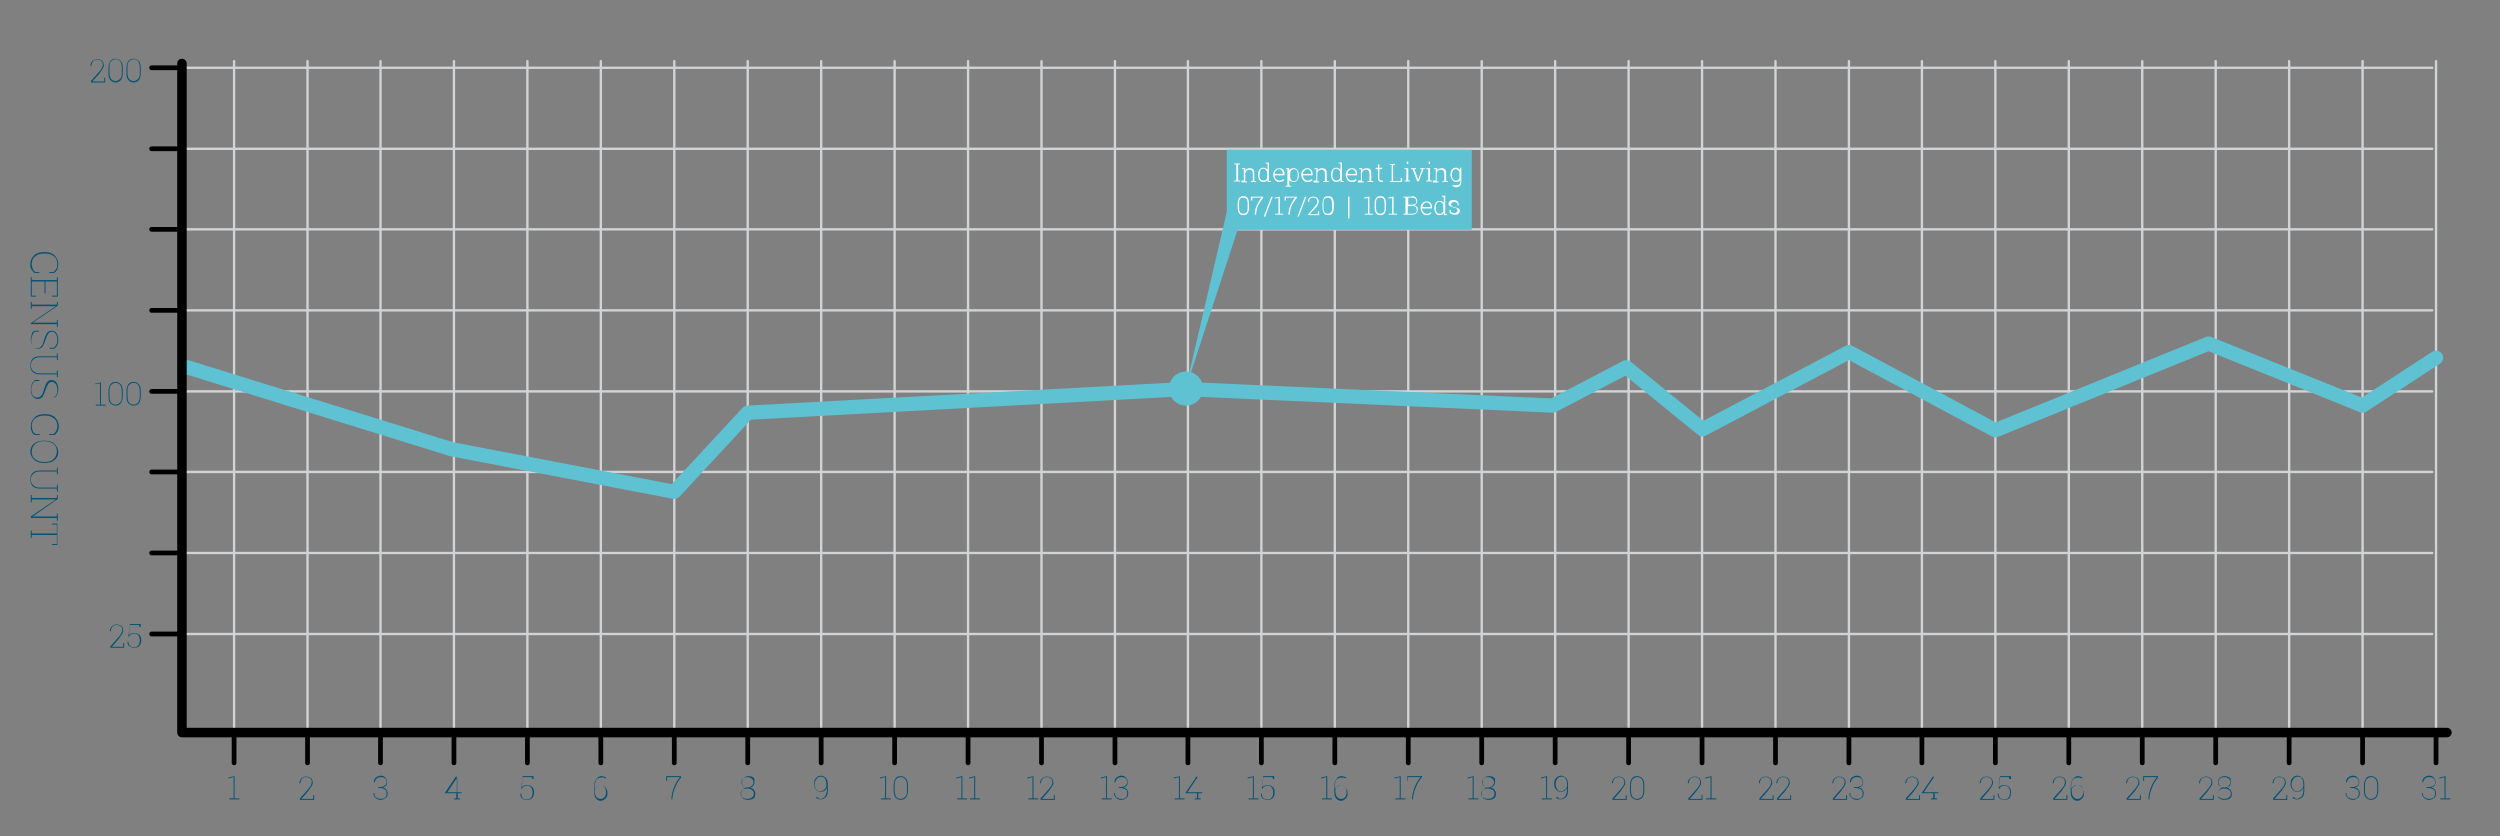 <?xml version="1.0" encoding="utf-8"?>
<!-- Generator: Adobe Illustrator 24.2.3, SVG Export Plug-In . SVG Version: 6.00 Build 0)  -->
<!DOCTYPE svg PUBLIC "-//W3C//DTD SVG 1.1//EN" "http://www.w3.org/Graphics/SVG/1.1/DTD/svg11.dtd">
<svg version="1.1" id="Layer_1" xmlns:x="http://ns.adobe.com/Extensibility/1.0/" xmlns:i="http://ns.adobe.com/AdobeIllustrator/10.0/" xmlns:graph="http://ns.adobe.com/Graphs/1.0/"
	 xmlns="http://www.w3.org/2000/svg" xmlns:xlink="http://www.w3.org/1999/xlink" x="0px" y="0px" viewBox="0 0 527.6 176.5"
	 style="enable-background:new 0 0 527.6 176.5;" xml:space="preserve">
<rect x="0" y="0" width="527.6" height="176.5" fill="#808080" stroke="none"/>
<style type="text/css">
	.st0{fill:none;}
	.st1{fill:none;stroke:#000000;stroke-linecap:round;}
	.st2{fill:none;stroke:#D1D3D4;stroke-width:0.5;stroke-linecap:round;}
	.st3{fill:#005174;}
	.st4{fill:none;stroke:#5EC2D3;stroke-width:3;stroke-linecap:round;stroke-linejoin:round;}
	.st5{fill:none;stroke:#000000;stroke-width:2;stroke-linecap:round;stroke-linejoin:round;}
	.st6{fill:#5EC2D3;}
	.st7{fill:#FFFFFF;}
</style>
<g>
	<rect class="st0" width="527.6" height="176.5"/>
</g>
<line class="st1" x1="49.4" y1="161" x2="49.4" y2="155.6"/>
<line class="st2" x1="49.4" y1="154.6" x2="49.4" y2="12.9"/>
<line class="st1" x1="126.8" y1="161" x2="126.8" y2="155.6"/>
<line class="st2" x1="126.8" y1="154.6" x2="126.8" y2="12.9"/>
<line class="st1" x1="204.3" y1="161" x2="204.3" y2="155.6"/>
<line class="st2" x1="204.3" y1="154.6" x2="204.3" y2="12.9"/>
<line class="st1" x1="281.7" y1="161" x2="281.7" y2="155.6"/>
<line class="st2" x1="281.7" y1="154.6" x2="281.7" y2="12.9"/>
<line class="st1" x1="359.2" y1="161" x2="359.2" y2="155.6"/>
<line class="st2" x1="359.2" y1="154.6" x2="359.2" y2="12.9"/>
<line class="st1" x1="436.6" y1="161" x2="436.6" y2="155.6"/>
<line class="st2" x1="436.6" y1="154.6" x2="436.6" y2="12.9"/>
<line class="st1" x1="64.9" y1="161" x2="64.9" y2="155.6"/>
<line class="st2" x1="64.9" y1="154.6" x2="64.9" y2="12.9"/>
<line class="st1" x1="142.3" y1="161" x2="142.3" y2="155.6"/>
<line class="st2" x1="142.3" y1="154.6" x2="142.3" y2="12.9"/>
<line class="st1" x1="219.8" y1="161" x2="219.8" y2="155.6"/>
<line class="st2" x1="219.8" y1="154.6" x2="219.8" y2="12.9"/>
<line class="st1" x1="297.2" y1="161" x2="297.2" y2="155.6"/>
<line class="st2" x1="297.2" y1="154.6" x2="297.2" y2="12.9"/>
<line class="st1" x1="374.7" y1="161" x2="374.7" y2="155.6"/>
<line class="st2" x1="374.7" y1="154.6" x2="374.7" y2="12.9"/>
<line class="st1" x1="452.1" y1="161" x2="452.1" y2="155.6"/>
<line class="st2" x1="452.1" y1="154.6" x2="452.1" y2="12.9"/>
<line class="st1" x1="80.3" y1="161" x2="80.3" y2="155.6"/>
<line class="st2" x1="80.3" y1="154.6" x2="80.3" y2="12.9"/>
<line class="st1" x1="157.8" y1="161" x2="157.8" y2="155.6"/>
<line class="st2" x1="157.8" y1="154.6" x2="157.8" y2="12.9"/>
<line class="st1" x1="235.3" y1="161" x2="235.3" y2="155.6"/>
<line class="st2" x1="235.3" y1="154.6" x2="235.3" y2="12.9"/>
<line class="st1" x1="312.7" y1="161" x2="312.7" y2="155.6"/>
<line class="st2" x1="312.7" y1="154.6" x2="312.7" y2="12.9"/>
<line class="st1" x1="390.2" y1="161" x2="390.2" y2="155.6"/>
<line class="st2" x1="390.2" y1="154.6" x2="390.2" y2="12.9"/>
<line class="st1" x1="467.6" y1="161" x2="467.6" y2="155.6"/>
<line class="st2" x1="467.6" y1="154.6" x2="467.6" y2="12.9"/>
<line class="st1" x1="95.8" y1="161" x2="95.8" y2="155.6"/>
<line class="st2" x1="95.8" y1="154.6" x2="95.8" y2="12.9"/>
<line class="st1" x1="173.3" y1="161" x2="173.3" y2="155.6"/>
<line class="st2" x1="173.3" y1="154.6" x2="173.3" y2="12.9"/>
<line class="st1" x1="250.7" y1="161" x2="250.7" y2="155.6"/>
<line class="st2" x1="250.7" y1="154.6" x2="250.7" y2="12.9"/>
<line class="st1" x1="328.2" y1="161" x2="328.2" y2="155.6"/>
<line class="st2" x1="328.2" y1="154.6" x2="328.2" y2="12.9"/>
<line class="st1" x1="405.6" y1="161" x2="405.6" y2="155.6"/>
<line class="st2" x1="405.6" y1="154.6" x2="405.6" y2="12.9"/>
<line class="st1" x1="483.1" y1="161" x2="483.1" y2="155.6"/>
<line class="st2" x1="483.1" y1="154.6" x2="483.1" y2="12.9"/>
<line class="st1" x1="111.3" y1="161" x2="111.3" y2="155.6"/>
<line class="st2" x1="111.3" y1="154.6" x2="111.3" y2="12.9"/>
<line class="st1" x1="188.8" y1="161" x2="188.8" y2="155.6"/>
<line class="st2" x1="188.8" y1="154.6" x2="188.8" y2="12.9"/>
<line class="st1" x1="266.2" y1="161" x2="266.2" y2="155.6"/>
<line class="st2" x1="266.2" y1="154.6" x2="266.2" y2="12.9"/>
<line class="st1" x1="343.7" y1="161" x2="343.7" y2="155.6"/>
<line class="st2" x1="343.7" y1="154.6" x2="343.7" y2="12.9"/>
<line class="st1" x1="421.1" y1="161" x2="421.1" y2="155.6"/>
<line class="st2" x1="421.1" y1="154.6" x2="421.1" y2="12.9"/>
<line class="st1" x1="514.1" y1="161" x2="514.1" y2="155.6"/>
<line class="st2" x1="514.1" y1="154.6" x2="514.1" y2="12.9"/>
<line class="st1" x1="498.6" y1="161" x2="498.6" y2="155.6"/>
<line class="st2" x1="498.6" y1="154.6" x2="498.6" y2="12.9"/>
<line class="st1" x1="32" y1="133.8" x2="37.5" y2="133.8"/>
<line class="st2" x1="38.5" y1="133.8" x2="513.3" y2="133.8"/>
<line class="st1" x1="32" y1="116.7" x2="37.5" y2="116.7"/>
<line class="st2" x1="38.5" y1="116.7" x2="513.3" y2="116.7"/>
<line class="st1" x1="32" y1="99.6" x2="37.5" y2="99.6"/>
<line class="st2" x1="38.5" y1="99.6" x2="513.3" y2="99.6"/>
<line class="st1" x1="32" y1="82.6" x2="37.5" y2="82.6"/>
<line class="st2" x1="38.5" y1="82.6" x2="513.3" y2="82.6"/>
<line class="st1" x1="32" y1="65.5" x2="37.5" y2="65.5"/>
<line class="st2" x1="38.5" y1="65.5" x2="513.3" y2="65.5"/>
<line class="st1" x1="32" y1="48.4" x2="37.5" y2="48.4"/>
<line class="st2" x1="38.5" y1="48.4" x2="513.3" y2="48.4"/>
<line class="st1" x1="32" y1="31.4" x2="37.5" y2="31.4"/>
<line class="st2" x1="38.5" y1="31.4" x2="513.3" y2="31.4"/>
<line class="st1" x1="32" y1="14.3" x2="37.5" y2="14.3"/>
<line class="st2" x1="38.5" y1="14.3" x2="513.3" y2="14.3"/>
<g>
	<path class="st3" d="M48.3,168.5h1V164l-1.1,0.3v-0.2l1.3-0.3v4.7h1v0.2h-2.1V168.5z"/>
</g>
<g>
	<path class="st3" d="M112.3,164.5V164h-2l-0.2,2.1c0.1-0.1,0.3-0.2,0.5-0.3c0.2-0.1,0.4-0.1,0.7-0.1c0.4,0,0.7,0.1,1,0.4
		c0.3,0.3,0.4,0.6,0.4,1.1c0,0.5-0.1,0.9-0.4,1.2c-0.2,0.3-0.6,0.4-1.1,0.4c-0.4,0-0.7-0.1-1-0.3c-0.3-0.2-0.4-0.6-0.4-1l0,0h0.2
		c0,0.4,0.1,0.7,0.3,0.9c0.2,0.2,0.5,0.3,0.9,0.3c0.4,0,0.7-0.1,0.9-0.4c0.2-0.2,0.3-0.6,0.3-1.1c0-0.4-0.1-0.7-0.3-1
		s-0.5-0.4-0.8-0.4c-0.4,0-0.6,0.1-0.8,0.2c-0.2,0.1-0.3,0.3-0.4,0.5l-0.1-0.1l0.3-2.6h2.3v0.6H112.3z"/>
</g>
<g>
	<path class="st3" d="M173.1,168.6c0.4,0,0.7-0.2,1-0.5c0.2-0.3,0.4-0.8,0.4-1.4v-0.4c-0.1,0.2-0.3,0.4-0.5,0.6
		c-0.2,0.1-0.5,0.2-0.8,0.2c-0.4,0-0.8-0.2-1-0.5c-0.3-0.3-0.4-0.7-0.4-1.2c0-0.5,0.1-0.9,0.4-1.2s0.6-0.5,1-0.5
		c0.4,0,0.8,0.2,1.1,0.5c0.3,0.3,0.4,0.8,0.4,1.4v1.1c0,0.7-0.1,1.2-0.4,1.5c-0.3,0.3-0.7,0.5-1.1,0.5c-0.2,0-0.3,0-0.5-0.1
		s-0.3-0.1-0.5-0.2l0.1-0.2c0.2,0.1,0.3,0.1,0.5,0.2C172.7,168.6,172.9,168.6,173.1,168.6z M173.1,167c0.3,0,0.6-0.1,0.8-0.3
		c0.2-0.2,0.4-0.4,0.5-0.7v-0.4c0-0.6-0.1-1-0.3-1.3c-0.2-0.3-0.5-0.4-0.9-0.4c-0.4,0-0.7,0.2-0.9,0.5s-0.4,0.7-0.4,1.1
		c0,0.4,0.1,0.7,0.3,1C172.4,166.8,172.7,167,173.1,167z"/>
</g>
<g>
	<path class="st3" d="M232.4,168.5h1V164l-1.1,0.3v-0.2l1.3-0.3v4.7h1v0.2h-2.1V168.5z"/>
	<path class="st3" d="M236.1,166.1h0.4c0.4,0,0.7-0.1,1-0.3s0.4-0.5,0.4-0.7c0-0.3-0.1-0.6-0.3-0.8c-0.2-0.2-0.5-0.3-0.9-0.3
		c-0.4,0-0.7,0.1-0.9,0.3c-0.2,0.2-0.4,0.5-0.4,0.8h-0.2l0,0c0-0.4,0.1-0.7,0.4-1c0.3-0.2,0.6-0.4,1-0.4c0.4,0,0.8,0.1,1,0.4
		c0.2,0.2,0.4,0.6,0.4,1c0,0.3-0.1,0.5-0.2,0.7c-0.2,0.2-0.4,0.3-0.7,0.4c0.3,0.1,0.6,0.2,0.7,0.4c0.2,0.2,0.3,0.5,0.3,0.8
		c0,0.4-0.1,0.8-0.4,1s-0.6,0.4-1,0.4c-0.4,0-0.8-0.1-1.1-0.4c-0.3-0.2-0.5-0.6-0.5-1l0,0h0.2c0,0.4,0.1,0.7,0.4,0.9s0.6,0.3,1,0.3
		c0.4,0,0.7-0.1,0.9-0.3c0.2-0.2,0.3-0.5,0.3-0.9c0-0.4-0.1-0.7-0.4-0.8c-0.3-0.2-0.6-0.3-1-0.3h-0.4V166.1z"/>
</g>
<g>
	<path class="st3" d="M294.4,168.5h1V164l-1.1,0.3v-0.2l1.3-0.3v4.7h1v0.2h-2.1V168.5z"/>
	<path class="st3" d="M300.1,164c-0.5,0.6-0.9,1.2-1.2,1.9c-0.3,0.7-0.6,1.5-0.7,2.5l0,0.3H298l0-0.3c0.1-0.9,0.3-1.7,0.6-2.4
		c0.3-0.7,0.7-1.4,1.2-2h-2.7v0.8H297v-1h3.1V164z"/>
</g>
<g>
	<path class="st3" d="M356.3,168.7v-0.2l1.6-1.8c0.3-0.3,0.5-0.7,0.7-0.9c0.1-0.3,0.2-0.5,0.2-0.7c0-0.4-0.1-0.6-0.3-0.8
		c-0.2-0.2-0.5-0.3-0.9-0.3c-0.4,0-0.7,0.1-0.9,0.4s-0.3,0.5-0.3,0.9h-0.2l0,0c0-0.4,0.1-0.7,0.4-1s0.6-0.4,1-0.4
		c0.4,0,0.7,0.1,1,0.3c0.2,0.2,0.4,0.5,0.4,1c0,0.3-0.1,0.5-0.3,0.8c-0.2,0.3-0.4,0.6-0.7,1l-1.4,1.6l0,0h2.5v-0.8h0.2v1H356.3z"/>
	<path class="st3" d="M360,168.5h1V164l-1.1,0.3v-0.2l1.3-0.3v4.7h1v0.2H360V168.5z"/>
</g>
<g>
	<path class="st3" d="M417.9,168.7v-0.2l1.6-1.8c0.3-0.3,0.5-0.7,0.7-0.9c0.1-0.3,0.2-0.5,0.2-0.7c0-0.4-0.1-0.6-0.3-0.8
		c-0.2-0.2-0.5-0.3-0.9-0.3c-0.4,0-0.7,0.1-0.9,0.4s-0.3,0.5-0.3,0.9h-0.2l0,0c0-0.4,0.1-0.7,0.4-1s0.6-0.4,1-0.4
		c0.4,0,0.7,0.1,1,0.3c0.2,0.2,0.4,0.5,0.4,1c0,0.3-0.1,0.5-0.3,0.8s-0.4,0.6-0.7,1l-1.4,1.6l0,0h2.5v-0.8h0.2v1H417.9z"/>
	<path class="st3" d="M424,164.5V164h-2l-0.2,2.1c0.1-0.1,0.3-0.2,0.5-0.3c0.2-0.1,0.4-0.1,0.7-0.1c0.4,0,0.7,0.1,1,0.4
		c0.3,0.3,0.4,0.6,0.4,1.1c0,0.5-0.1,0.9-0.3,1.2c-0.2,0.3-0.6,0.4-1.1,0.4c-0.4,0-0.7-0.1-1-0.3c-0.3-0.2-0.4-0.6-0.4-1l0,0h0.2
		c0,0.4,0.1,0.7,0.3,0.9c0.2,0.2,0.5,0.3,0.9,0.3c0.4,0,0.7-0.1,0.9-0.4c0.2-0.2,0.3-0.6,0.3-1.1c0-0.4-0.1-0.7-0.3-1
		s-0.5-0.4-0.8-0.4c-0.4,0-0.6,0.1-0.8,0.2c-0.2,0.1-0.3,0.3-0.4,0.5l-0.1-0.1l0.3-2.6h2.3v0.6H424z"/>
</g>
<g>
	<path class="st3" d="M79.8,166.1h0.4c0.4,0,0.7-0.1,1-0.3s0.4-0.5,0.4-0.7c0-0.3-0.1-0.6-0.3-0.8c-0.2-0.2-0.5-0.3-0.9-0.3
		c-0.4,0-0.7,0.1-0.9,0.3c-0.2,0.2-0.4,0.5-0.4,0.8h-0.2l0,0c0-0.4,0.1-0.7,0.4-1c0.3-0.2,0.6-0.4,1-0.4c0.4,0,0.8,0.1,1,0.4
		c0.2,0.2,0.4,0.6,0.4,1c0,0.3-0.1,0.5-0.2,0.7c-0.2,0.2-0.4,0.3-0.7,0.4c0.3,0.1,0.6,0.2,0.7,0.4c0.2,0.2,0.3,0.5,0.3,0.8
		c0,0.4-0.1,0.8-0.4,1s-0.6,0.4-1,0.4c-0.4,0-0.8-0.1-1.1-0.4c-0.3-0.2-0.5-0.6-0.5-1l0,0h0.2c0,0.4,0.1,0.7,0.4,0.9s0.6,0.3,1,0.3
		c0.4,0,0.7-0.1,0.9-0.3c0.2-0.2,0.3-0.5,0.3-0.9c0-0.4-0.1-0.7-0.4-0.8c-0.3-0.2-0.6-0.3-1-0.3h-0.4V166.1z"/>
</g>
<g>
	<path class="st3" d="M143.8,164c-0.5,0.6-0.9,1.2-1.2,1.9c-0.3,0.7-0.6,1.5-0.7,2.5l0,0.3h-0.2l0-0.3c0.1-0.9,0.3-1.7,0.6-2.4
		c0.3-0.7,0.7-1.4,1.2-2h-2.7v0.8h-0.2v-1h3.1V164z"/>
</g>
<g>
	<path class="st3" d="M201.9,168.5h1V164l-1.1,0.3v-0.2l1.3-0.3v4.7h1v0.2h-2.1V168.5z"/>
	<path class="st3" d="M204.6,168.5h1V164l-1.1,0.3v-0.2l1.3-0.3v4.7h1v0.2h-2.1V168.5z"/>
</g>
<g>
	<path class="st3" d="M263.4,168.5h1V164l-1.1,0.3v-0.2l1.3-0.3v4.7h1v0.2h-2.1V168.5z"/>
	<path class="st3" d="M268.6,164.5V164h-2l-0.2,2.1c0.1-0.1,0.3-0.2,0.5-0.3s0.4-0.1,0.7-0.1c0.4,0,0.7,0.1,1,0.4s0.4,0.6,0.4,1.1
		c0,0.5-0.1,0.9-0.4,1.2c-0.2,0.3-0.6,0.4-1.1,0.4c-0.4,0-0.7-0.1-1-0.3c-0.3-0.2-0.4-0.6-0.4-1l0,0h0.2c0,0.4,0.1,0.7,0.3,0.9
		c0.2,0.2,0.5,0.3,0.9,0.3c0.4,0,0.7-0.1,0.9-0.4c0.2-0.2,0.3-0.6,0.3-1.1c0-0.4-0.1-0.7-0.3-1s-0.5-0.4-0.8-0.4
		c-0.4,0-0.6,0.1-0.8,0.2c-0.2,0.1-0.3,0.3-0.4,0.5l-0.1-0.1l0.3-2.6h2.3v0.6H268.6z"/>
</g>
<g>
	<path class="st3" d="M325.3,168.5h1V164l-1.1,0.3v-0.2l1.3-0.3v4.7h1v0.2h-2.1V168.5z"/>
	<path class="st3" d="M329.3,168.6c0.4,0,0.7-0.2,1-0.5c0.2-0.3,0.4-0.8,0.4-1.4v-0.4c-0.1,0.2-0.3,0.4-0.5,0.6
		c-0.2,0.1-0.5,0.2-0.8,0.2c-0.4,0-0.8-0.2-1-0.5c-0.3-0.3-0.4-0.7-0.4-1.2c0-0.5,0.1-0.9,0.4-1.2s0.6-0.5,1-0.5
		c0.4,0,0.8,0.2,1.1,0.5c0.3,0.3,0.4,0.8,0.4,1.4v1.1c0,0.7-0.1,1.2-0.4,1.5c-0.3,0.3-0.7,0.5-1.1,0.5c-0.2,0-0.3,0-0.5-0.1
		c-0.2,0-0.3-0.1-0.5-0.2l0.1-0.2c0.2,0.1,0.3,0.1,0.5,0.2C329,168.6,329.2,168.6,329.3,168.6z M329.4,167c0.3,0,0.6-0.1,0.8-0.3
		c0.2-0.2,0.4-0.4,0.5-0.7v-0.4c0-0.6-0.1-1-0.3-1.3c-0.2-0.3-0.5-0.4-0.9-0.4c-0.4,0-0.7,0.2-0.9,0.5s-0.3,0.7-0.3,1.1
		c0,0.4,0.1,0.7,0.3,1C328.7,166.8,329,167,329.4,167z"/>
</g>
<g>
	<path class="st3" d="M386.8,168.7v-0.2l1.6-1.8c0.3-0.3,0.5-0.7,0.7-0.9c0.1-0.3,0.2-0.5,0.2-0.7c0-0.4-0.1-0.6-0.3-0.8
		s-0.5-0.3-0.9-0.3c-0.4,0-0.7,0.1-0.9,0.4s-0.3,0.5-0.3,0.9h-0.2l0,0c0-0.4,0.1-0.7,0.4-1s0.6-0.4,1-0.4c0.4,0,0.7,0.1,1,0.3
		c0.2,0.2,0.4,0.5,0.4,1c0,0.3-0.1,0.5-0.3,0.8s-0.4,0.6-0.7,1l-1.4,1.6l0,0h2.5v-0.8h0.2v1H386.8z"/>
	<path class="st3" d="M391.4,166.1h0.4c0.4,0,0.7-0.1,1-0.3s0.3-0.5,0.3-0.7c0-0.3-0.1-0.6-0.3-0.8c-0.2-0.2-0.5-0.3-0.9-0.3
		c-0.4,0-0.7,0.1-0.9,0.3c-0.2,0.2-0.4,0.5-0.4,0.8h-0.2l0,0c0-0.4,0.1-0.7,0.4-1c0.3-0.2,0.6-0.4,1-0.4c0.4,0,0.8,0.1,1,0.4
		c0.2,0.2,0.4,0.6,0.4,1c0,0.3-0.1,0.5-0.2,0.7c-0.2,0.2-0.4,0.3-0.7,0.4c0.3,0.1,0.6,0.2,0.7,0.4c0.2,0.2,0.3,0.5,0.3,0.8
		c0,0.4-0.1,0.8-0.4,1c-0.3,0.2-0.6,0.4-1,0.4c-0.4,0-0.8-0.1-1.1-0.4s-0.5-0.6-0.5-1l0,0h0.2c0,0.4,0.1,0.7,0.4,0.9
		c0.3,0.2,0.6,0.3,1,0.3c0.4,0,0.7-0.1,0.9-0.3c0.2-0.2,0.3-0.5,0.3-0.9c0-0.4-0.1-0.7-0.4-0.8c-0.3-0.2-0.6-0.3-1-0.3h-0.4V166.1z"
		/>
</g>
<g>
	<path class="st3" d="M448.8,168.7v-0.2l1.6-1.8c0.3-0.3,0.5-0.7,0.7-0.9c0.1-0.3,0.2-0.5,0.2-0.7c0-0.4-0.1-0.6-0.3-0.8
		s-0.5-0.3-0.9-0.3c-0.4,0-0.7,0.1-0.9,0.4s-0.3,0.5-0.3,0.9h-0.2l0,0c0-0.4,0.1-0.7,0.4-1s0.6-0.4,1-0.4c0.4,0,0.7,0.1,1,0.3
		c0.2,0.2,0.4,0.5,0.4,1c0,0.3-0.1,0.5-0.3,0.8s-0.4,0.6-0.7,1l-1.4,1.6l0,0h2.5v-0.8h0.2v1H448.8z"/>
	<path class="st3" d="M455.5,164c-0.5,0.6-0.9,1.2-1.2,1.9c-0.3,0.7-0.6,1.5-0.7,2.5l0,0.3h-0.2l0-0.3c0.1-0.9,0.3-1.7,0.6-2.4
		c0.3-0.7,0.7-1.4,1.2-2h-2.7v0.8h-0.2v-1h3.1V164z"/>
</g>
<g>
	<path class="st3" d="M479.7,168.7v-0.2l1.6-1.8c0.3-0.3,0.5-0.7,0.7-0.9c0.1-0.3,0.2-0.5,0.2-0.7c0-0.4-0.1-0.6-0.3-0.8
		s-0.5-0.3-0.9-0.3c-0.4,0-0.7,0.1-0.9,0.4s-0.3,0.5-0.3,0.9h-0.2l0,0c0-0.4,0.1-0.7,0.4-1s0.6-0.4,1-0.4c0.4,0,0.7,0.1,1,0.3
		c0.2,0.2,0.4,0.5,0.4,1c0,0.3-0.1,0.5-0.3,0.8s-0.4,0.6-0.7,1l-1.4,1.6l0,0h2.5v-0.8h0.2v1H479.7z"/>
	<path class="st3" d="M484.7,168.6c0.4,0,0.7-0.2,1-0.5s0.4-0.8,0.4-1.4v-0.4c-0.1,0.2-0.3,0.4-0.5,0.6c-0.2,0.1-0.5,0.2-0.8,0.2
		c-0.4,0-0.8-0.2-1-0.5c-0.3-0.3-0.4-0.7-0.4-1.2c0-0.5,0.1-0.9,0.4-1.2c0.3-0.3,0.6-0.5,1-0.5c0.4,0,0.8,0.2,1.1,0.5
		c0.3,0.3,0.4,0.8,0.4,1.4v1.1c0,0.7-0.1,1.2-0.4,1.5c-0.3,0.3-0.7,0.5-1.1,0.5c-0.2,0-0.3,0-0.5-0.1c-0.2,0-0.3-0.1-0.5-0.2
		l0.1-0.2c0.2,0.1,0.3,0.1,0.5,0.2C484.4,168.6,484.5,168.6,484.7,168.6z M484.8,167c0.3,0,0.6-0.1,0.8-0.3c0.2-0.2,0.4-0.4,0.5-0.7
		v-0.4c0-0.6-0.1-1-0.3-1.3c-0.2-0.3-0.5-0.4-0.9-0.4c-0.4,0-0.7,0.2-0.9,0.5s-0.4,0.7-0.4,1.1c0,0.4,0.1,0.7,0.3,1
		C484.1,166.8,484.4,167,484.8,167z"/>
</g>
<g>
	<path class="st3" d="M63.3,168.7v-0.2l1.6-1.8c0.3-0.3,0.5-0.7,0.7-0.9c0.1-0.3,0.2-0.5,0.2-0.7c0-0.4-0.1-0.6-0.3-0.8
		c-0.2-0.2-0.5-0.3-0.9-0.3c-0.4,0-0.7,0.1-0.9,0.4s-0.3,0.5-0.3,0.9h-0.2l0,0c0-0.4,0.1-0.7,0.4-1c0.3-0.3,0.6-0.4,1-0.4
		c0.4,0,0.7,0.1,1,0.3c0.2,0.2,0.4,0.5,0.4,1c0,0.3-0.1,0.5-0.3,0.8s-0.4,0.6-0.7,1l-1.4,1.6l0,0h2.5v-0.8h0.2v1H63.3z"/>
</g>
<g>
	<path class="st3" d="M126.9,163.8c0.2,0,0.3,0,0.5,0.1c0.2,0,0.3,0.1,0.5,0.2l-0.1,0.2c-0.1-0.1-0.3-0.1-0.4-0.2s-0.3,0-0.5,0
		c-0.4,0-0.7,0.1-1,0.4c-0.2,0.3-0.4,0.8-0.4,1.4v0.6c0.1-0.2,0.3-0.4,0.5-0.6c0.2-0.2,0.5-0.2,0.8-0.2c0.4,0,0.8,0.2,1,0.5
		c0.2,0.3,0.4,0.7,0.4,1.2c0,0.5-0.1,0.8-0.4,1.1c-0.3,0.3-0.6,0.5-1,0.5c-0.4,0-0.8-0.2-1-0.5c-0.3-0.3-0.4-0.8-0.4-1.4v-1.1
		c0-0.6,0.1-1.1,0.4-1.5S126.4,163.8,126.9,163.8z M125.5,166.8L125.5,166.8c0,0.6,0.1,1,0.3,1.3c0.2,0.3,0.5,0.5,0.9,0.5
		c0.4,0,0.7-0.1,0.9-0.4c0.2-0.3,0.3-0.6,0.3-1c0-0.4-0.1-0.8-0.3-1.1c-0.2-0.3-0.5-0.4-0.9-0.4c-0.3,0-0.6,0.1-0.9,0.3
		C125.7,166.3,125.5,166.5,125.5,166.8L125.5,166.8z"/>
</g>
<g>
	<path class="st3" d="M185.8,168.5h1V164l-1.1,0.3v-0.2l1.3-0.3v4.7h1v0.2h-2.1V168.5z"/>
	<path class="st3" d="M191.6,166.8c0,0.6-0.1,1.1-0.4,1.5c-0.3,0.3-0.6,0.5-1.1,0.5c-0.5,0-0.8-0.2-1.1-0.5s-0.4-0.8-0.4-1.5v-1
		c0-0.6,0.1-1.1,0.4-1.5s0.6-0.5,1.1-0.5c0.5,0,0.8,0.2,1.1,0.5s0.4,0.8,0.4,1.5V166.8z M191.4,165.8c0-0.6-0.1-1-0.3-1.3
		s-0.5-0.5-1-0.5s-0.7,0.2-1,0.5s-0.3,0.8-0.3,1.3v1c0,0.6,0.1,1,0.3,1.3c0.2,0.3,0.5,0.5,1,0.5c0.4,0,0.7-0.2,1-0.5
		s0.3-0.8,0.3-1.3V165.8z"/>
</g>
<g>
	<path class="st3" d="M247.8,168.5h1V164l-1.1,0.3v-0.2l1.3-0.3v4.7h1v0.2h-2.1V168.5z"/>
	<path class="st3" d="M252.9,167.2h0.8v0.2h-0.8v1.1h0.5v0.2h-1.3v-0.2h0.5v-1.1h-2.4v-0.1l2.3-3.4h0.2V167.2z M250.6,167.2h2.1
		v-3.1l0,0l-0.3,0.4L250.6,167.2z"/>
</g>
<g>
	<path class="st3" d="M309.8,168.5h1V164l-1.1,0.3v-0.2l1.3-0.3v4.7h1v0.2h-2.1V168.5z"/>
	<path class="st3" d="M315.5,165.1c0,0.3-0.1,0.5-0.2,0.7c-0.2,0.2-0.4,0.3-0.7,0.4c0.3,0.1,0.6,0.2,0.8,0.5s0.3,0.5,0.3,0.8
		c0,0.4-0.1,0.8-0.4,1c-0.3,0.2-0.7,0.3-1.1,0.3c-0.5,0-0.8-0.1-1.1-0.3c-0.3-0.2-0.4-0.6-0.4-1c0-0.3,0.1-0.6,0.3-0.8
		c0.2-0.2,0.4-0.4,0.7-0.5c-0.3-0.1-0.5-0.2-0.6-0.4c-0.2-0.2-0.2-0.4-0.2-0.7c0-0.4,0.1-0.7,0.4-1c0.3-0.2,0.6-0.3,1-0.3
		c0.4,0,0.7,0.1,1,0.3S315.5,164.7,315.5,165.1z M315.4,167.5c0-0.3-0.1-0.6-0.4-0.8c-0.3-0.2-0.6-0.3-1-0.3c-0.4,0-0.7,0.1-1,0.3
		s-0.4,0.5-0.4,0.8c0,0.4,0.1,0.6,0.4,0.8c0.3,0.2,0.6,0.3,1,0.3c0.4,0,0.7-0.1,1-0.3S315.4,167.8,315.4,167.5z M315.3,165.1
		c0-0.3-0.1-0.6-0.4-0.8c-0.2-0.2-0.5-0.3-0.9-0.3c-0.4,0-0.7,0.1-0.9,0.3s-0.3,0.5-0.3,0.8c0,0.3,0.1,0.6,0.3,0.8
		c0.2,0.2,0.5,0.3,0.9,0.3c0.3,0,0.6-0.1,0.9-0.3C315.2,165.6,315.3,165.4,315.3,165.1z"/>
</g>
<g>
	<path class="st3" d="M371.3,168.7v-0.2l1.6-1.8c0.3-0.3,0.5-0.7,0.7-0.9c0.1-0.3,0.2-0.5,0.2-0.7c0-0.4-0.1-0.6-0.3-0.8
		s-0.5-0.3-0.9-0.3c-0.4,0-0.7,0.1-0.9,0.4s-0.3,0.5-0.3,0.9h-0.2l0,0c0-0.4,0.1-0.7,0.4-1s0.6-0.4,1-0.4c0.4,0,0.7,0.1,1,0.3
		c0.2,0.2,0.4,0.5,0.4,1c0,0.3-0.1,0.5-0.3,0.8c-0.2,0.3-0.4,0.6-0.7,1l-1.4,1.6l0,0h2.5v-0.8h0.2v1H371.3z"/>
	<path class="st3" d="M375,168.7v-0.2l1.6-1.8c0.3-0.3,0.5-0.7,0.7-0.9c0.1-0.3,0.2-0.5,0.2-0.7c0-0.4-0.1-0.6-0.3-0.8
		s-0.5-0.3-0.9-0.3c-0.4,0-0.7,0.1-0.9,0.4s-0.3,0.5-0.3,0.9h-0.2l0,0c0-0.4,0.1-0.7,0.4-1s0.6-0.4,1-0.4c0.4,0,0.7,0.1,1,0.3
		c0.2,0.2,0.4,0.5,0.4,1c0,0.3-0.1,0.5-0.3,0.8c-0.2,0.3-0.4,0.6-0.7,1l-1.4,1.6l0,0h2.5v-0.8h0.2v1H375z"/>
</g>
<g>
	<path class="st3" d="M433.3,168.7v-0.2l1.6-1.8c0.3-0.3,0.5-0.7,0.7-0.9c0.1-0.3,0.2-0.5,0.2-0.7c0-0.4-0.1-0.6-0.3-0.8
		s-0.5-0.3-0.9-0.3c-0.4,0-0.7,0.1-0.9,0.4s-0.3,0.5-0.3,0.9h-0.2l0,0c0-0.4,0.1-0.7,0.4-1s0.6-0.4,1-0.4c0.4,0,0.7,0.1,1,0.3
		c0.2,0.2,0.4,0.5,0.4,1c0,0.3-0.1,0.5-0.3,0.8s-0.4,0.6-0.7,1l-1.4,1.6l0,0h2.5v-0.8h0.2v1H433.3z"/>
	<path class="st3" d="M438.5,163.8c0.2,0,0.3,0,0.5,0.1c0.2,0,0.3,0.1,0.5,0.2l-0.1,0.2c-0.1-0.1-0.3-0.1-0.4-0.2
		c-0.1,0-0.3,0-0.5,0c-0.4,0-0.7,0.1-1,0.4s-0.4,0.8-0.4,1.4v0.6c0.1-0.2,0.3-0.4,0.5-0.6c0.2-0.2,0.5-0.2,0.8-0.2
		c0.4,0,0.8,0.2,1,0.5c0.2,0.3,0.4,0.7,0.4,1.2c0,0.5-0.1,0.8-0.4,1.1c-0.3,0.3-0.6,0.5-1,0.5c-0.4,0-0.8-0.2-1-0.5
		c-0.3-0.3-0.4-0.8-0.4-1.4v-1.1c0-0.6,0.1-1.1,0.4-1.5S438.1,163.8,438.5,163.8z M437.2,166.8L437.2,166.8c0,0.6,0.1,1,0.3,1.3
		c0.2,0.3,0.5,0.5,0.9,0.5c0.4,0,0.7-0.1,0.9-0.4c0.2-0.3,0.4-0.6,0.4-1c0-0.4-0.1-0.8-0.3-1.1c-0.2-0.3-0.5-0.4-0.9-0.4
		c-0.3,0-0.6,0.1-0.9,0.3C437.3,166.3,437.2,166.5,437.2,166.8L437.2,166.8z"/>
</g>
<g>
	<path class="st3" d="M96.6,167.2h0.8v0.2h-0.8v1.1h0.5v0.2h-1.3v-0.2h0.5v-1.1h-2.4v-0.1l2.3-3.4h0.2V167.2z M94.4,167.2h2.1v-3.1
		l0,0l-0.3,0.4L94.4,167.2z"/>
</g>
<g>
	<path class="st3" d="M159.2,165.1c0,0.3-0.1,0.5-0.2,0.7s-0.4,0.3-0.7,0.4c0.3,0.1,0.6,0.2,0.8,0.5c0.2,0.2,0.3,0.5,0.3,0.8
		c0,0.4-0.1,0.8-0.4,1c-0.3,0.2-0.7,0.3-1.1,0.3c-0.5,0-0.8-0.1-1.1-0.3c-0.3-0.2-0.4-0.6-0.4-1c0-0.3,0.1-0.6,0.3-0.8
		s0.4-0.4,0.7-0.5c-0.3-0.1-0.5-0.2-0.6-0.4c-0.2-0.2-0.2-0.4-0.2-0.7c0-0.4,0.1-0.7,0.4-1c0.3-0.2,0.6-0.3,1-0.3
		c0.4,0,0.7,0.1,1,0.3S159.2,164.7,159.2,165.1z M159.1,167.5c0-0.3-0.1-0.6-0.4-0.8s-0.6-0.3-1-0.3c-0.4,0-0.7,0.1-1,0.3
		s-0.4,0.5-0.4,0.8c0,0.4,0.1,0.6,0.4,0.8s0.6,0.3,1,0.3c0.4,0,0.7-0.1,1-0.3S159.1,167.8,159.1,167.5z M159,165.1
		c0-0.3-0.1-0.6-0.4-0.8s-0.5-0.3-0.9-0.3c-0.4,0-0.7,0.1-0.9,0.3c-0.2,0.2-0.3,0.5-0.3,0.8c0,0.3,0.1,0.6,0.3,0.8
		c0.2,0.2,0.5,0.3,0.9,0.3c0.3,0,0.6-0.1,0.9-0.3C158.9,165.6,159,165.4,159,165.1z"/>
</g>
<g>
	<path class="st3" d="M216.9,168.5h1V164l-1.1,0.3v-0.2l1.3-0.3v4.7h1v0.2h-2.1V168.5z"/>
	<path class="st3" d="M219.6,168.7v-0.2l1.6-1.8c0.3-0.3,0.5-0.7,0.7-0.9c0.1-0.3,0.2-0.5,0.2-0.7c0-0.4-0.1-0.6-0.3-0.8
		c-0.2-0.2-0.5-0.3-0.9-0.3c-0.4,0-0.7,0.1-0.9,0.4s-0.3,0.5-0.3,0.9h-0.2l0,0c0-0.4,0.1-0.7,0.4-1s0.6-0.4,1-0.4
		c0.4,0,0.7,0.1,1,0.3c0.2,0.2,0.4,0.5,0.4,1c0,0.3-0.1,0.5-0.3,0.8s-0.4,0.6-0.7,1l-1.4,1.6l0,0h2.5v-0.8h0.2v1H219.6z"/>
</g>
<g>
	<path class="st3" d="M278.9,168.5h1V164l-1.1,0.3v-0.2l1.3-0.3v4.7h1v0.2h-2.1V168.5z"/>
	<path class="st3" d="M283.1,163.8c0.2,0,0.3,0,0.5,0.1c0.2,0,0.3,0.1,0.5,0.2l-0.1,0.2c-0.1-0.1-0.3-0.1-0.4-0.2
		c-0.1,0-0.3,0-0.5,0c-0.4,0-0.7,0.1-1,0.4s-0.4,0.8-0.4,1.4v0.6c0.1-0.2,0.3-0.4,0.5-0.6c0.2-0.2,0.5-0.2,0.8-0.2
		c0.4,0,0.8,0.2,1,0.5c0.2,0.3,0.4,0.7,0.4,1.2c0,0.5-0.1,0.8-0.4,1.1c-0.3,0.3-0.6,0.5-1,0.5c-0.4,0-0.8-0.2-1-0.5
		c-0.3-0.3-0.4-0.8-0.4-1.4v-1.1c0-0.6,0.1-1.1,0.4-1.5C282.3,163.9,282.7,163.8,283.1,163.8z M281.8,166.8L281.8,166.8
		c0,0.6,0.1,1,0.3,1.3c0.2,0.3,0.5,0.5,0.9,0.5c0.4,0,0.7-0.1,0.9-0.4c0.2-0.3,0.3-0.6,0.3-1c0-0.4-0.1-0.8-0.3-1.1
		c-0.2-0.3-0.5-0.4-0.9-0.4c-0.3,0-0.6,0.1-0.9,0.3C281.9,166.3,281.8,166.5,281.8,166.8L281.8,166.8z"/>
</g>
<g>
	<path class="st3" d="M340.3,168.7v-0.2l1.6-1.8c0.3-0.3,0.5-0.7,0.7-0.9c0.1-0.3,0.2-0.5,0.2-0.7c0-0.4-0.1-0.6-0.3-0.8
		c-0.2-0.2-0.5-0.3-0.9-0.3c-0.4,0-0.7,0.1-0.9,0.4s-0.3,0.5-0.3,0.9h-0.2l0,0c0-0.4,0.1-0.7,0.4-1s0.6-0.4,1-0.4
		c0.4,0,0.7,0.1,1,0.3c0.2,0.2,0.4,0.5,0.4,1c0,0.3-0.1,0.5-0.3,0.8c-0.2,0.3-0.4,0.6-0.7,1l-1.4,1.6l0,0h2.5v-0.8h0.2v1H340.3z"/>
	<path class="st3" d="M347,166.8c0,0.6-0.1,1.1-0.4,1.5c-0.3,0.3-0.6,0.5-1.1,0.5s-0.8-0.2-1.1-0.5c-0.3-0.3-0.4-0.8-0.4-1.5v-1
		c0-0.6,0.1-1.1,0.4-1.5s0.6-0.5,1.1-0.5s0.8,0.2,1.1,0.5s0.4,0.8,0.4,1.5V166.8z M346.8,165.8c0-0.6-0.1-1-0.3-1.3
		c-0.2-0.3-0.5-0.5-1-0.5c-0.4,0-0.7,0.2-1,0.5c-0.2,0.3-0.3,0.8-0.3,1.3v1c0,0.6,0.1,1,0.3,1.3c0.2,0.3,0.5,0.5,1,0.5
		c0.4,0,0.7-0.2,1-0.5c0.2-0.3,0.3-0.8,0.3-1.3V165.8z"/>
</g>
<g>
	<path class="st3" d="M402.2,168.7v-0.2l1.6-1.8c0.3-0.3,0.5-0.7,0.7-0.9c0.1-0.3,0.2-0.5,0.2-0.7c0-0.4-0.1-0.6-0.3-0.8
		s-0.5-0.3-0.9-0.3c-0.4,0-0.7,0.1-0.9,0.4s-0.3,0.5-0.3,0.9h-0.2l0,0c0-0.4,0.1-0.7,0.4-1s0.6-0.4,1-0.4c0.4,0,0.7,0.1,1,0.3
		c0.2,0.2,0.4,0.5,0.4,1c0,0.3-0.1,0.5-0.3,0.8s-0.4,0.6-0.7,1l-1.4,1.6l0,0h2.5v-0.8h0.2v1H402.2z"/>
	<path class="st3" d="M408.3,167.2h0.8v0.2h-0.8v1.1h0.5v0.2h-1.3v-0.2h0.5v-1.1h-2.4v-0.1l2.3-3.4h0.2V167.2z M406,167.2h2.1v-3.1
		l0,0l-0.3,0.4L406,167.2z"/>
</g>
<g>
	<path class="st3" d="M464.2,168.7v-0.2l1.6-1.8c0.3-0.3,0.5-0.7,0.7-0.9c0.1-0.3,0.2-0.5,0.2-0.7c0-0.4-0.1-0.6-0.3-0.8
		s-0.5-0.3-0.9-0.3c-0.4,0-0.7,0.1-0.9,0.4c-0.2,0.2-0.3,0.5-0.3,0.9h-0.2l0,0c0-0.4,0.1-0.7,0.4-1s0.6-0.4,1-0.4
		c0.4,0,0.7,0.1,1,0.3c0.2,0.2,0.4,0.5,0.4,1c0,0.3-0.1,0.5-0.3,0.8s-0.4,0.6-0.7,1l-1.4,1.6l0,0h2.5v-0.8h0.2v1H464.2z"/>
	<path class="st3" d="M470.8,165.1c0,0.3-0.1,0.5-0.2,0.7c-0.2,0.2-0.4,0.3-0.7,0.4c0.3,0.1,0.6,0.2,0.8,0.5s0.3,0.5,0.3,0.8
		c0,0.4-0.1,0.8-0.4,1c-0.3,0.2-0.7,0.3-1.1,0.3c-0.5,0-0.8-0.1-1.1-0.3c-0.3-0.2-0.4-0.6-0.4-1c0-0.3,0.1-0.6,0.3-0.8
		c0.2-0.2,0.4-0.4,0.7-0.5c-0.3-0.1-0.5-0.2-0.7-0.4s-0.2-0.4-0.2-0.7c0-0.4,0.1-0.7,0.4-1c0.3-0.2,0.6-0.3,1-0.3
		c0.4,0,0.7,0.1,1,0.3S470.8,164.7,470.8,165.1z M470.8,167.5c0-0.3-0.1-0.6-0.4-0.8c-0.3-0.2-0.6-0.3-1-0.3c-0.4,0-0.7,0.1-1,0.3
		s-0.4,0.5-0.4,0.8c0,0.4,0.1,0.6,0.4,0.8s0.6,0.3,1,0.3c0.4,0,0.7-0.1,1-0.3S470.8,167.8,470.8,167.5z M470.7,165.1
		c0-0.3-0.1-0.6-0.4-0.8c-0.2-0.2-0.5-0.3-0.9-0.3c-0.4,0-0.7,0.1-0.9,0.3c-0.2,0.2-0.3,0.5-0.3,0.8c0,0.3,0.1,0.6,0.3,0.8
		c0.2,0.2,0.5,0.3,0.9,0.3c0.3,0,0.6-0.1,0.9-0.3C470.5,165.6,470.7,165.4,470.7,165.1z"/>
</g>
<g>
	<path class="st3" d="M512.2,166.1h0.4c0.4,0,0.7-0.1,1-0.3s0.3-0.5,0.3-0.7c0-0.3-0.1-0.6-0.3-0.8c-0.2-0.2-0.5-0.3-0.9-0.3
		c-0.4,0-0.7,0.1-0.9,0.3c-0.2,0.2-0.4,0.5-0.4,0.8h-0.2l0,0c0-0.4,0.1-0.7,0.4-1c0.3-0.2,0.6-0.4,1-0.4c0.4,0,0.8,0.1,1,0.4
		c0.2,0.2,0.4,0.6,0.4,1c0,0.3-0.1,0.5-0.2,0.7c-0.2,0.2-0.4,0.3-0.7,0.4c0.3,0.1,0.6,0.2,0.7,0.4c0.2,0.2,0.3,0.5,0.3,0.8
		c0,0.4-0.1,0.8-0.4,1c-0.3,0.2-0.6,0.4-1,0.4c-0.4,0-0.8-0.1-1.1-0.4s-0.5-0.6-0.5-1l0,0h0.2c0,0.4,0.1,0.7,0.4,0.9
		c0.3,0.2,0.6,0.3,1,0.3c0.4,0,0.7-0.1,0.9-0.3c0.2-0.2,0.3-0.5,0.3-0.9c0-0.4-0.1-0.7-0.4-0.8c-0.3-0.2-0.6-0.3-1-0.3h-0.4V166.1z"
		/>
	<path class="st3" d="M514.9,168.5h1V164l-1.1,0.3v-0.2l1.3-0.3v4.7h1v0.2h-2.1V168.5z"/>
</g>
<g>
	<path class="st3" d="M496.1,166.1h0.4c0.4,0,0.7-0.1,1-0.3s0.3-0.5,0.3-0.7c0-0.3-0.1-0.6-0.3-0.8c-0.2-0.2-0.5-0.3-0.9-0.3
		c-0.4,0-0.7,0.1-0.9,0.3c-0.2,0.2-0.4,0.5-0.4,0.8h-0.2l0,0c0-0.4,0.1-0.7,0.4-1c0.3-0.2,0.6-0.4,1-0.4c0.4,0,0.8,0.1,1,0.4
		c0.2,0.2,0.4,0.6,0.4,1c0,0.3-0.1,0.5-0.2,0.7c-0.2,0.2-0.4,0.3-0.7,0.4c0.3,0.1,0.6,0.2,0.7,0.4c0.2,0.2,0.3,0.5,0.3,0.8
		c0,0.4-0.1,0.8-0.4,1c-0.3,0.2-0.6,0.4-1,0.4c-0.4,0-0.8-0.1-1.1-0.4s-0.5-0.6-0.5-1l0,0h0.2c0,0.4,0.1,0.7,0.4,0.9
		c0.3,0.2,0.6,0.3,1,0.3c0.4,0,0.7-0.1,0.9-0.3c0.2-0.2,0.3-0.5,0.3-0.9c0-0.4-0.1-0.7-0.4-0.8c-0.3-0.2-0.6-0.3-1-0.3h-0.4V166.1z"
		/>
	<path class="st3" d="M501.9,166.8c0,0.6-0.1,1.1-0.4,1.5c-0.3,0.3-0.6,0.5-1.1,0.5s-0.8-0.2-1.1-0.5c-0.3-0.3-0.4-0.8-0.4-1.5v-1
		c0-0.6,0.1-1.1,0.4-1.5s0.6-0.5,1.1-0.5c0.5,0,0.8,0.2,1.1,0.5c0.3,0.3,0.4,0.8,0.4,1.5V166.8z M501.7,165.8c0-0.6-0.1-1-0.3-1.3
		c-0.2-0.3-0.5-0.5-1-0.5c-0.4,0-0.7,0.2-1,0.5c-0.2,0.3-0.3,0.8-0.3,1.3v1c0,0.6,0.1,1,0.3,1.3c0.2,0.3,0.5,0.5,1,0.5
		c0.4,0,0.7-0.2,1-0.5c0.2-0.3,0.3-0.8,0.3-1.3V165.8z"/>
</g>
<polyline class="st0" points="39.2,117.2 80.3,137.2 111.3,119.3 188.8,137.5 219.7,125.8 281.7,122.6 359.2,126.8 374.7,133.8 
	405.6,120.7 436.6,131.3 452.1,120.3 483.1,133.8 498.6,120 514.1,126.8 "/>
<path class="st0" d="M39.1,100.1l25.8,8l15.5-21c0,0,153.4,22.6,154.9,22c1.1-0.5,31-9.5,31-9.5l107.9,5.3l15.5-6.7l62,12.5
	l15.5-15.8l47,8.1"/>
<polyline class="st4" points="39.5,77.5 95.3,94.8 142.3,103.8 157.8,87.1 250.2,82.1 327.7,85.6 343.2,77.5 359.3,90.6 390.2,74.3 
	421.1,90.8 466.1,72.5 498.6,85.6 514.1,75.5 "/>
<polyline class="st0" points="39.8,14.8 64.4,28.2 79.8,21.5 110.8,36.1 126.3,27.8 157.3,36.1 172.8,20.3 219.7,30.9 235.3,23.2 
	312.7,23.2 343.7,31.4 374.2,18.1 436.6,18.1 452.1,25.5 514.1,36.1 "/>
<polyline class="st5" points="38.4,13.4 38.4,154.6 516.4,154.6 "/>
<g>
	<path class="st3" d="M19.2,17.3v-0.2l1.6-1.8c0.3-0.3,0.5-0.7,0.7-0.9c0.1-0.3,0.2-0.5,0.2-0.7c0-0.4-0.1-0.6-0.3-0.8
		c-0.2-0.2-0.5-0.3-0.9-0.3c-0.4,0-0.7,0.1-0.9,0.4s-0.3,0.5-0.3,0.9h-0.2l0,0c0-0.4,0.1-0.7,0.4-1s0.6-0.4,1-0.4
		c0.4,0,0.7,0.1,1,0.3c0.2,0.2,0.4,0.5,0.4,1c0,0.3-0.1,0.5-0.3,0.8s-0.4,0.6-0.7,1l-1.4,1.6l0,0h2.5v-0.8h0.2v1H19.2z"/>
	<path class="st3" d="M25.9,15.4c0,0.6-0.1,1.1-0.4,1.5c-0.3,0.3-0.6,0.5-1.1,0.5c-0.5,0-0.8-0.2-1.1-0.5s-0.4-0.8-0.4-1.5v-1
		c0-0.6,0.1-1.1,0.4-1.5s0.6-0.5,1.1-0.5c0.5,0,0.8,0.2,1.1,0.5s0.4,0.8,0.4,1.5V15.4z M25.7,14.3c0-0.6-0.1-1-0.3-1.3
		s-0.5-0.5-1-0.5s-0.7,0.2-1,0.5s-0.3,0.8-0.3,1.3v1c0,0.6,0.1,1,0.3,1.3c0.2,0.3,0.5,0.5,1,0.5c0.4,0,0.7-0.2,1-0.5
		s0.3-0.8,0.3-1.3V14.3z"/>
	<path class="st3" d="M29.7,15.4c0,0.6-0.1,1.1-0.4,1.5c-0.3,0.3-0.6,0.5-1.1,0.5c-0.5,0-0.8-0.2-1.1-0.5s-0.4-0.8-0.4-1.5v-1
		c0-0.6,0.1-1.1,0.4-1.5s0.6-0.5,1.1-0.5c0.5,0,0.8,0.2,1.1,0.5s0.4,0.8,0.4,1.5V15.4z M29.5,14.3c0-0.6-0.1-1-0.3-1.3
		s-0.5-0.5-1-0.5s-0.7,0.2-1,0.5s-0.3,0.8-0.3,1.3v1c0,0.6,0.1,1,0.3,1.3c0.2,0.3,0.5,0.5,1,0.5c0.4,0,0.7-0.2,1-0.5
		s0.3-0.8,0.3-1.3V14.3z"/>
</g>
<g>
	<path class="st3" d="M20.1,85.4h1v-4.5L20,81.1V81l1.3-0.3v4.7h1v0.2h-2.1V85.4z"/>
	<path class="st3" d="M25.9,83.6c0,0.6-0.1,1.1-0.4,1.5c-0.3,0.3-0.6,0.5-1.1,0.5c-0.5,0-0.8-0.2-1.1-0.5s-0.4-0.8-0.4-1.5v-1
		c0-0.6,0.1-1.1,0.4-1.5s0.6-0.5,1.1-0.5c0.5,0,0.8,0.2,1.1,0.5s0.4,0.8,0.4,1.5V83.6z M25.7,82.6c0-0.6-0.1-1-0.3-1.3
		s-0.5-0.5-1-0.5s-0.7,0.2-1,0.5s-0.3,0.8-0.3,1.3v1c0,0.6,0.1,1,0.3,1.3c0.2,0.3,0.5,0.5,1,0.5c0.4,0,0.7-0.2,1-0.5
		s0.3-0.8,0.3-1.3V82.6z"/>
	<path class="st3" d="M29.7,83.6c0,0.6-0.1,1.1-0.4,1.5c-0.3,0.3-0.6,0.5-1.1,0.5c-0.5,0-0.8-0.2-1.1-0.5s-0.4-0.8-0.4-1.5v-1
		c0-0.6,0.1-1.1,0.4-1.5s0.6-0.5,1.1-0.5c0.5,0,0.8,0.2,1.1,0.5s0.4,0.8,0.4,1.5V83.6z M29.5,82.6c0-0.6-0.1-1-0.3-1.3
		s-0.5-0.5-1-0.5s-0.7,0.2-1,0.5s-0.3,0.8-0.3,1.3v1c0,0.6,0.1,1,0.3,1.3c0.2,0.3,0.5,0.5,1,0.5c0.4,0,0.7-0.2,1-0.5
		c0.2-0.3,0.3-0.8,0.3-1.3V82.6z"/>
</g>
<g>
	<path class="st3" d="M10.4,57.6v-0.2h0.9c0.2-0.2,0.4-0.4,0.6-0.7s0.2-0.6,0.2-1c0-0.7-0.2-1.2-0.7-1.6s-1.1-0.6-1.9-0.6H9.3
		c-0.8,0-1.4,0.2-1.9,0.6s-0.7,1-0.7,1.6c0,0.4,0.1,0.7,0.2,1C7,57,7.2,57.2,7.4,57.4h0.9v0.2h-1c-0.3-0.2-0.5-0.5-0.7-0.8
		s-0.2-0.7-0.2-1.1c0-0.7,0.3-1.3,0.8-1.8s1.2-0.7,2.1-0.7h0.1c0.9,0,1.6,0.2,2.1,0.7s0.8,1.1,0.8,1.8c0,0.4-0.1,0.8-0.2,1.1
		s-0.4,0.6-0.7,0.8H10.4z"/>
	<path class="st3" d="M6.5,58.5h0.2v0.6H12v-0.6h0.2v4.1H11v-0.2H12v-3H9.6v2.5H9.4v-2.5H6.7v3h0.9v0.2H6.5V58.5z"/>
	<path class="st3" d="M12.2,69H12v-0.6H6.5v-0.2l5.3-3.6l0,0H6.7v0.6H6.5v-1.5h0.2v0.6H12v-0.6h0.2v0.6v0.2l-5.3,3.6l0,0H12v-0.6
		h0.2v0.8V69z"/>
	<path class="st3" d="M10.5,73.6v-0.2h0.8c0.3-0.2,0.4-0.4,0.6-0.7s0.2-0.6,0.2-1c0-0.5-0.1-0.9-0.3-1.2s-0.5-0.5-0.8-0.5
		s-0.6,0.1-0.8,0.4s-0.4,0.7-0.6,1.3c-0.2,0.6-0.4,1.1-0.6,1.4s-0.6,0.5-1,0.5c-0.5,0-0.8-0.2-1.1-0.6s-0.4-0.8-0.4-1.4
		c0-0.4,0.1-0.7,0.2-1.1S7,70,7.3,69.8h0.9V70H7.4c-0.3,0.2-0.5,0.5-0.6,0.8s-0.2,0.6-0.2,1c0,0.5,0.1,0.9,0.3,1.2s0.5,0.5,0.9,0.5
		c0.4,0,0.6-0.1,0.9-0.4s0.4-0.7,0.6-1.4c0.2-0.6,0.4-1.1,0.6-1.4s0.5-0.5,1-0.5c0.4,0,0.8,0.2,1,0.5s0.4,0.8,0.4,1.4
		c0,0.4-0.1,0.8-0.2,1.1s-0.4,0.6-0.7,0.8H10.5z"/>
	<path class="st3" d="M12.2,76H12v-0.6H8.3c-0.5,0-1,0.2-1.3,0.5s-0.5,0.7-0.5,1.2c0,0.5,0.2,0.9,0.5,1.2s0.7,0.5,1.3,0.5H12v-0.6
		h0.2V79v0.6H12V79H8.3c-0.6,0-1.1-0.2-1.4-0.5s-0.5-0.8-0.5-1.4c0-0.6,0.2-1.1,0.5-1.4s0.8-0.5,1.4-0.5H12v-0.6h0.2v0.6v0.2V76z"/>
	<path class="st3" d="M10.5,84.2V84h0.8c0.3-0.2,0.4-0.4,0.6-0.7s0.2-0.6,0.2-1c0-0.5-0.1-0.9-0.3-1.2s-0.5-0.5-0.8-0.5
		s-0.6,0.1-0.8,0.4s-0.4,0.7-0.6,1.3c-0.2,0.6-0.4,1.1-0.6,1.4s-0.6,0.5-1,0.5c-0.5,0-0.8-0.2-1.1-0.6s-0.4-0.8-0.4-1.4
		c0-0.4,0.1-0.7,0.2-1.1s0.4-0.6,0.7-0.9h0.9v0.2H7.4c-0.3,0.2-0.5,0.5-0.6,0.8s-0.2,0.6-0.2,1c0,0.5,0.1,0.9,0.3,1.2
		s0.5,0.5,0.9,0.5c0.4,0,0.6-0.1,0.9-0.4s0.4-0.7,0.6-1.4c0.2-0.6,0.4-1.1,0.6-1.4s0.5-0.5,1-0.5c0.4,0,0.8,0.2,1,0.5
		s0.4,0.8,0.4,1.4c0,0.4-0.1,0.8-0.2,1.1s-0.4,0.6-0.7,0.8H10.5z"/>
	<path class="st3" d="M10.4,91.8v-0.2h0.9c0.2-0.2,0.4-0.4,0.6-0.7c0.1-0.3,0.2-0.6,0.2-1c0-0.7-0.2-1.2-0.7-1.6s-1.1-0.6-1.9-0.6
		H9.3c-0.8,0-1.4,0.2-1.9,0.6c-0.5,0.4-0.7,1-0.7,1.6c0,0.4,0.1,0.7,0.2,1c0.1,0.3,0.3,0.5,0.6,0.7h0.9v0.2h-1
		C7,91.7,6.8,91.4,6.7,91c-0.2-0.3-0.2-0.7-0.2-1.1c0-0.7,0.3-1.3,0.8-1.8c0.5-0.5,1.2-0.7,2.1-0.7h0.1c0.9,0,1.6,0.2,2.1,0.7
		c0.5,0.5,0.8,1.1,0.8,1.8c0,0.4-0.1,0.8-0.2,1.1c-0.2,0.3-0.4,0.6-0.7,0.8H10.4z"/>
	<path class="st3" d="M9.3,97.7c-0.9,0-1.6-0.2-2.1-0.7s-0.8-1-0.8-1.7c0-0.7,0.3-1.3,0.8-1.7S8.4,93,9.3,93h0.1
		c0.9,0,1.6,0.2,2.1,0.7s0.8,1,0.8,1.7c0,0.7-0.3,1.3-0.8,1.7S10.3,97.7,9.3,97.7L9.3,97.7z M9.4,97.5c0.8,0,1.5-0.2,1.9-0.6
		s0.7-0.9,0.7-1.6c0-0.7-0.2-1.2-0.7-1.6s-1.1-0.6-1.9-0.6H9.3c-0.8,0-1.5,0.2-1.9,0.6s-0.7,0.9-0.7,1.6s0.2,1.2,0.7,1.6
		S8.5,97.5,9.4,97.5L9.4,97.5z"/>
	<path class="st3" d="M12.2,100.1H12v-0.6H8.3c-0.5,0-1,0.2-1.3,0.5s-0.5,0.7-0.5,1.2c0,0.5,0.2,0.9,0.5,1.2s0.7,0.5,1.3,0.5H12
		v-0.6h0.2v0.8v0.6H12v-0.6H8.3c-0.6,0-1.1-0.2-1.4-0.5s-0.5-0.8-0.5-1.4c0-0.6,0.2-1.1,0.5-1.4s0.8-0.5,1.4-0.5H12v-0.6h0.2v0.6
		v0.2V100.1z"/>
	<path class="st3" d="M12.2,109.9H12v-0.6H6.5V109l5.3-3.6l0,0H6.7v0.6H6.5v-1.5h0.2v0.6H12v-0.6h0.2v0.6v0.2L6.9,109l0,0H12v-0.6
		h0.2v0.8V109.9z"/>
	<path class="st3" d="M12.2,115H11v-0.2H12v-1.9H6.7v0.6H6.5V112h0.2v0.6H12v-1.9H11v-0.2h1.1V115z"/>
</g>
<g>
	<path class="st3" d="M23.3,136.6v-0.2l1.6-1.8c0.3-0.3,0.5-0.7,0.7-0.9c0.1-0.3,0.2-0.5,0.2-0.7c0-0.4-0.1-0.6-0.3-0.8
		c-0.2-0.2-0.5-0.3-0.9-0.3c-0.4,0-0.7,0.1-0.9,0.4s-0.3,0.5-0.3,0.9h-0.2l0,0c0-0.4,0.1-0.7,0.4-1s0.6-0.4,1-0.4
		c0.4,0,0.7,0.1,1,0.3c0.2,0.2,0.4,0.5,0.4,1c0,0.3-0.1,0.5-0.3,0.8s-0.4,0.6-0.7,1l-1.4,1.6l0,0H26v-0.8h0.2v1H23.3z"/>
	<path class="st3" d="M29.4,132.4v-0.5h-2l-0.2,2.1c0.1-0.1,0.3-0.2,0.5-0.3c0.2-0.1,0.4-0.1,0.7-0.1c0.4,0,0.7,0.1,1,0.4
		c0.3,0.3,0.4,0.6,0.4,1.1c0,0.5-0.1,0.9-0.4,1.2c-0.2,0.3-0.6,0.4-1.1,0.4c-0.4,0-0.7-0.1-1-0.3c-0.3-0.2-0.4-0.6-0.4-1l0,0h0.2
		c0,0.4,0.1,0.7,0.3,0.9c0.2,0.2,0.5,0.3,0.9,0.3c0.4,0,0.7-0.1,0.9-0.4c0.2-0.2,0.3-0.6,0.3-1.1c0-0.4-0.1-0.7-0.3-1
		s-0.5-0.4-0.8-0.4c-0.4,0-0.6,0.1-0.8,0.2c-0.2,0.1-0.3,0.3-0.4,0.5l-0.1-0.1l0.3-2.6h2.3v0.6H29.4z"/>
</g>
<path class="st6" d="M250.3,85.6c2,0,3.6-1.6,3.6-3.6s-1.6-3.6-3.6-3.6c-2,0-3.6,1.6-3.6,3.6S248.3,85.6,250.3,85.6"/>
<rect x="258.9" y="31.6" class="st6" width="51.7" height="16.9"/>
<polygon class="st6" points="258.9,44.7 250.2,82.1 261.7,46.9 "/>
<g>
	<path class="st7" d="M260.5,34.7v-0.2h1.2v0.2l-0.4,0v3.4l0.4,0v0.2h-1.2v-0.2l0.4,0v-3.4L260.5,34.7z"/>
	<path class="st7" d="M262.1,38.1l0.4,0v-2.4l-0.4,0v-0.2h0.7l0,0.5c0.1-0.2,0.2-0.3,0.4-0.4c0.2-0.1,0.3-0.1,0.6-0.1
		c0.3,0,0.6,0.1,0.7,0.3c0.2,0.2,0.2,0.5,0.2,0.9v1.5l0.4,0v0.2H264v-0.2l0.4,0v-1.5c0-0.3-0.1-0.6-0.2-0.7
		c-0.1-0.1-0.3-0.2-0.5-0.2c-0.2,0-0.4,0.1-0.6,0.2c-0.1,0.1-0.2,0.3-0.3,0.5v1.8l0.4,0v0.2h-1.2V38.1z"/>
	<path class="st7" d="M267.5,37.9c-0.1,0.2-0.2,0.3-0.4,0.4c-0.2,0.1-0.3,0.1-0.5,0.1c-0.3,0-0.6-0.1-0.8-0.4s-0.3-0.6-0.3-1v-0.1
		c0-0.5,0.1-0.8,0.3-1.1s0.5-0.4,0.8-0.4c0.2,0,0.4,0,0.5,0.1s0.3,0.2,0.4,0.4v-1.4l-0.4,0v-0.2h0.4h0.3v3.9l0.4,0v0.2h-0.7
		L267.5,37.9z M265.8,37c0,0.4,0.1,0.6,0.2,0.8c0.1,0.2,0.4,0.3,0.6,0.3c0.2,0,0.4,0,0.5-0.1c0.1-0.1,0.2-0.2,0.3-0.4v-1.4
		c-0.1-0.2-0.2-0.3-0.3-0.4c-0.1-0.1-0.3-0.2-0.5-0.2c-0.3,0-0.5,0.1-0.6,0.3S265.8,36.6,265.8,37L265.8,37z"/>
	<path class="st7" d="M270,38.4c-0.4,0-0.7-0.1-0.9-0.4s-0.4-0.6-0.4-1v-0.1c0-0.4,0.1-0.8,0.4-1c0.2-0.3,0.5-0.4,0.9-0.4
		c0.4,0,0.6,0.1,0.8,0.3s0.3,0.5,0.3,0.9v0.3H269V37c0,0.3,0.1,0.6,0.3,0.8s0.4,0.3,0.7,0.3c0.2,0,0.4,0,0.5-0.1
		c0.1-0.1,0.3-0.1,0.4-0.2L271,38c-0.1,0.1-0.2,0.2-0.4,0.3C270.4,38.4,270.2,38.4,270,38.4z M269.9,35.7c-0.2,0-0.4,0.1-0.6,0.3
		s-0.3,0.4-0.3,0.7l0,0h1.7v-0.1c0-0.3-0.1-0.5-0.2-0.6C270.4,35.8,270.2,35.7,269.9,35.7z"/>
	<path class="st7" d="M271.4,35.7v-0.2h0.7l0,0.5c0.1-0.2,0.2-0.3,0.4-0.4c0.2-0.1,0.3-0.1,0.5-0.1c0.3,0,0.6,0.1,0.8,0.4
		c0.2,0.3,0.3,0.6,0.3,1.1V37c0,0.4-0.1,0.8-0.3,1c-0.2,0.3-0.5,0.4-0.8,0.4c-0.2,0-0.4,0-0.5-0.1c-0.2-0.1-0.3-0.2-0.4-0.3v1.2
		l0.4,0v0.2h-1.2v-0.2l0.4,0v-3.5L271.4,35.7z M273.9,36.9c0-0.4-0.1-0.7-0.2-0.9c-0.1-0.2-0.4-0.3-0.6-0.3c-0.2,0-0.4,0.1-0.5,0.2
		c-0.1,0.1-0.2,0.2-0.3,0.4v1.4c0.1,0.2,0.2,0.3,0.3,0.4c0.1,0.1,0.3,0.1,0.5,0.1c0.3,0,0.5-0.1,0.6-0.3
		C273.8,37.6,273.9,37.3,273.9,36.9L273.9,36.9z"/>
	<path class="st7" d="M275.9,38.4c-0.4,0-0.7-0.1-0.9-0.4s-0.4-0.6-0.4-1v-0.1c0-0.4,0.1-0.8,0.4-1c0.2-0.3,0.5-0.4,0.9-0.4
		c0.4,0,0.6,0.1,0.8,0.3s0.3,0.5,0.3,0.9v0.3H275V37c0,0.3,0.1,0.6,0.3,0.8s0.4,0.3,0.7,0.3c0.2,0,0.4,0,0.5-0.1
		c0.1-0.1,0.3-0.1,0.4-0.2l0.1,0.2c-0.1,0.1-0.2,0.2-0.4,0.3C276.3,38.4,276.1,38.4,275.9,38.4z M275.9,35.7c-0.2,0-0.4,0.1-0.6,0.3
		s-0.3,0.4-0.3,0.7l0,0h1.7v-0.1c0-0.3-0.1-0.5-0.2-0.6C276.3,35.8,276.1,35.7,275.9,35.7z"/>
	<path class="st7" d="M277.4,38.1l0.4,0v-2.4l-0.4,0v-0.2h0.7l0,0.5c0.1-0.2,0.2-0.3,0.4-0.4c0.2-0.1,0.3-0.1,0.6-0.1
		c0.3,0,0.6,0.1,0.7,0.3c0.2,0.2,0.2,0.5,0.2,0.9v1.5l0.4,0v0.2h-1.2v-0.2l0.4,0v-1.5c0-0.3-0.1-0.6-0.2-0.7
		c-0.1-0.1-0.3-0.2-0.5-0.2c-0.2,0-0.4,0.1-0.6,0.2c-0.1,0.1-0.2,0.3-0.3,0.5v1.8l0.4,0v0.2h-1.2V38.1z"/>
	<path class="st7" d="M282.9,37.9c-0.1,0.2-0.2,0.3-0.4,0.4c-0.2,0.1-0.3,0.1-0.5,0.1c-0.3,0-0.6-0.1-0.8-0.4s-0.3-0.6-0.3-1v-0.1
		c0-0.5,0.1-0.8,0.3-1.1s0.5-0.4,0.8-0.4c0.2,0,0.4,0,0.5,0.1s0.3,0.2,0.4,0.4v-1.4l-0.4,0v-0.2h0.4h0.3v3.9l0.4,0v0.2h-0.7
		L282.9,37.9z M281.2,37c0,0.4,0.1,0.6,0.2,0.8c0.1,0.2,0.4,0.3,0.6,0.3c0.2,0,0.4,0,0.5-0.1c0.1-0.1,0.2-0.2,0.3-0.4v-1.4
		c-0.1-0.2-0.2-0.3-0.3-0.4c-0.1-0.1-0.3-0.2-0.5-0.2c-0.3,0-0.5,0.1-0.6,0.3S281.2,36.6,281.2,37L281.2,37z"/>
	<path class="st7" d="M285.3,38.4c-0.4,0-0.7-0.1-0.9-0.4s-0.4-0.6-0.4-1v-0.1c0-0.4,0.1-0.8,0.4-1c0.2-0.3,0.5-0.4,0.9-0.4
		c0.4,0,0.6,0.1,0.8,0.3s0.3,0.5,0.3,0.9v0.3h-2.1V37c0,0.3,0.1,0.6,0.3,0.8s0.4,0.3,0.7,0.3c0.2,0,0.4,0,0.5-0.1
		c0.1-0.1,0.3-0.1,0.4-0.2l0.1,0.2c-0.1,0.1-0.2,0.2-0.4,0.3C285.8,38.4,285.6,38.4,285.3,38.4z M285.3,35.7c-0.2,0-0.4,0.1-0.6,0.3
		s-0.3,0.4-0.3,0.7l0,0h1.7v-0.1c0-0.3-0.1-0.5-0.2-0.6C285.7,35.8,285.5,35.7,285.3,35.7z"/>
	<path class="st7" d="M286.8,38.1l0.4,0v-2.4l-0.4,0v-0.2h0.7l0,0.5c0.1-0.2,0.2-0.3,0.4-0.4c0.2-0.1,0.3-0.1,0.6-0.1
		c0.3,0,0.6,0.1,0.7,0.3c0.2,0.2,0.2,0.5,0.2,0.9v1.5l0.4,0v0.2h-1.2v-0.2l0.4,0v-1.5c0-0.3-0.1-0.6-0.2-0.7
		c-0.1-0.1-0.3-0.2-0.5-0.2c-0.2,0-0.4,0.1-0.6,0.2c-0.1,0.1-0.2,0.3-0.3,0.5v1.8l0.4,0v0.2h-1.2V38.1z"/>
	<path class="st7" d="M291.1,34.7v0.7h0.6v0.3h-0.6v1.9c0,0.2,0,0.3,0.1,0.4c0.1,0.1,0.2,0.1,0.3,0.1c0.1,0,0.1,0,0.2,0
		c0,0,0.1,0,0.2,0l0,0.2c-0.1,0-0.1,0-0.2,0.1c-0.1,0-0.2,0-0.2,0c-0.2,0-0.4-0.1-0.5-0.2c-0.1-0.1-0.2-0.3-0.2-0.6v-1.9h-0.5v-0.3
		h0.5v-0.7H291.1z"/>
	<path class="st7" d="M293.3,38.4v-0.2l0.4,0v-3.4l-0.4,0v-0.2h0.4h0.3h0.4v0.2l-0.4,0v3.4h1.6l0-0.6h0.3v0.8H293.3z"/>
	<path class="st7" d="M296.4,38.1l0.4,0v-2.4l-0.4,0v-0.2h0.8v2.6l0.4,0v0.2h-1.2V38.1z M297.2,34.6h-0.3v-0.5h0.3V34.6z"/>
	<path class="st7" d="M298.9,35.7l-0.4,0l0.7,1.9l0.1,0.3h0l0.1-0.3l0.7-1.9l-0.4,0v-0.2h1v0.2l-0.3,0l-1,2.6h-0.3l-1-2.6l-0.3,0
		v-0.2h1V35.7z"/>
	<path class="st7" d="M301,38.1l0.4,0v-2.4l-0.4,0v-0.2h0.8v2.6l0.4,0v0.2H301V38.1z M301.8,34.6h-0.3v-0.5h0.3V34.6z"/>
	<path class="st7" d="M302.6,38.1l0.4,0v-2.4l-0.4,0v-0.2h0.7l0,0.5c0.1-0.2,0.2-0.3,0.4-0.4c0.2-0.1,0.3-0.1,0.6-0.1
		c0.3,0,0.6,0.1,0.7,0.3c0.2,0.2,0.2,0.5,0.2,0.9v1.5l0.4,0v0.2h-1.2v-0.2l0.4,0v-1.5c0-0.3-0.1-0.6-0.2-0.7
		c-0.1-0.1-0.3-0.2-0.5-0.2c-0.2,0-0.4,0.1-0.6,0.2c-0.1,0.1-0.2,0.3-0.3,0.5v1.8l0.4,0v0.2h-1.2V38.1z"/>
	<path class="st7" d="M306.1,36.9c0-0.5,0.1-0.8,0.3-1.1c0.2-0.3,0.5-0.4,0.8-0.4c0.2,0,0.4,0,0.5,0.1s0.3,0.2,0.4,0.4l0-0.5h0.3
		v2.9c0,0.4-0.1,0.7-0.3,0.9s-0.5,0.3-0.8,0.3c-0.1,0-0.3,0-0.4-0.1s-0.3-0.1-0.4-0.1l0.1-0.3c0.1,0.1,0.2,0.1,0.4,0.1
		c0.1,0,0.3,0,0.4,0c0.3,0,0.5-0.1,0.6-0.2c0.1-0.2,0.2-0.4,0.2-0.7V38c-0.1,0.1-0.2,0.3-0.4,0.3s-0.3,0.1-0.5,0.1
		c-0.3,0-0.6-0.1-0.8-0.4S306.1,37.4,306.1,36.9L306.1,36.9z M306.4,37c0,0.3,0.1,0.6,0.2,0.8s0.4,0.3,0.6,0.3c0.2,0,0.4,0,0.5-0.1
		s0.2-0.2,0.3-0.4v-1.3c-0.1-0.2-0.2-0.3-0.3-0.4c-0.1-0.1-0.3-0.2-0.5-0.2c-0.3,0-0.5,0.1-0.6,0.3C306.5,36.3,306.4,36.6,306.4,37
		L306.4,37z"/>
</g>
<g>
	<path class="st7" d="M263.6,43.8c0,0.5-0.1,0.9-0.3,1.2c-0.2,0.3-0.5,0.4-0.9,0.4c-0.4,0-0.7-0.1-0.9-0.4s-0.3-0.7-0.3-1.2V43
		c0-0.5,0.1-0.9,0.3-1.2s0.5-0.4,0.9-0.4c0.4,0,0.7,0.1,0.9,0.4s0.3,0.7,0.3,1.2V43.8z M263.3,42.9c0-0.4-0.1-0.7-0.2-0.9
		c-0.2-0.2-0.4-0.3-0.7-0.3c-0.3,0-0.5,0.1-0.7,0.3s-0.2,0.5-0.2,0.9v1c0,0.4,0.1,0.7,0.2,0.9c0.2,0.2,0.4,0.3,0.7,0.3
		c0.3,0,0.5-0.1,0.7-0.3s0.2-0.5,0.2-0.9V42.9z"/>
	<path class="st7" d="M266.6,41.7c-0.4,0.5-0.7,1-1,1.5s-0.4,1.1-0.5,1.8l0,0.3h-0.3l0-0.3c0.1-0.7,0.2-1.3,0.5-1.8s0.5-1,0.9-1.5
		h-1.9l0,0.6h-0.3v-0.8h2.6V41.7z"/>
	<path class="st7" d="M267,45.7h-0.3l1.6-4.2h0.3L267,45.7z"/>
	<path class="st7" d="M269.1,45.1l0.7,0v-3.3l-0.8,0.1v-0.2l1.1-0.2v3.6l0.7,0v0.2h-1.7V45.1z"/>
	<path class="st7" d="M273.7,41.7c-0.4,0.5-0.7,1-1,1.5s-0.4,1.1-0.5,1.8l0,0.3h-0.3l0-0.3c0.1-0.7,0.2-1.3,0.5-1.8s0.5-1,0.9-1.5
		h-1.9l0,0.6h-0.3v-0.8h2.6V41.7z"/>
	<path class="st7" d="M274.1,45.7h-0.3l1.6-4.2h0.3L274.1,45.7z"/>
	<path class="st7" d="M276.1,45.4v-0.2l1.3-1.5c0.2-0.3,0.4-0.5,0.5-0.7c0.1-0.2,0.1-0.4,0.1-0.5c0-0.2-0.1-0.4-0.2-0.6
		c-0.1-0.1-0.3-0.2-0.6-0.2c-0.3,0-0.5,0.1-0.7,0.2c-0.2,0.2-0.2,0.4-0.2,0.7H276l0,0c0-0.3,0.1-0.6,0.3-0.8
		c0.2-0.2,0.5-0.3,0.9-0.3c0.3,0,0.6,0.1,0.8,0.3c0.2,0.2,0.3,0.5,0.3,0.8c0,0.2-0.1,0.4-0.2,0.7c-0.1,0.2-0.3,0.5-0.6,0.7l-1.1,1.2
		l0,0h1.7l0-0.6h0.3v0.8H276.1z"/>
	<path class="st7" d="M281.5,43.8c0,0.5-0.1,0.9-0.3,1.2c-0.2,0.3-0.5,0.4-0.9,0.4c-0.4,0-0.7-0.1-0.9-0.4s-0.3-0.7-0.3-1.2V43
		c0-0.5,0.1-0.9,0.3-1.2s0.5-0.4,0.9-0.4c0.4,0,0.7,0.1,0.9,0.4s0.3,0.7,0.3,1.2V43.8z M281.1,42.9c0-0.4-0.1-0.7-0.2-0.9
		c-0.2-0.2-0.4-0.3-0.7-0.3c-0.3,0-0.5,0.1-0.7,0.3s-0.2,0.5-0.2,0.9v1c0,0.4,0.1,0.7,0.2,0.9c0.2,0.2,0.4,0.3,0.7,0.3
		c0.3,0,0.5-0.1,0.7-0.3s0.2-0.5,0.2-0.9V42.9z"/>
	<path class="st7" d="M284.8,46.1h-0.3v-4.6h0.3V46.1z"/>
	<path class="st7" d="M288,45.1l0.7,0v-3.3l-0.8,0.1v-0.2l1.1-0.2v3.6l0.7,0v0.2H288V45.1z"/>
	<path class="st7" d="M292.5,43.8c0,0.5-0.1,0.9-0.3,1.2c-0.2,0.3-0.5,0.4-0.9,0.4c-0.4,0-0.7-0.1-0.9-0.4s-0.3-0.7-0.3-1.2V43
		c0-0.5,0.1-0.9,0.3-1.2s0.5-0.4,0.9-0.4c0.4,0,0.7,0.1,0.9,0.4s0.3,0.7,0.3,1.2V43.8z M292.2,42.9c0-0.4-0.1-0.7-0.2-0.9
		c-0.2-0.2-0.4-0.3-0.7-0.3c-0.3,0-0.5,0.1-0.7,0.3s-0.2,0.5-0.2,0.9v1c0,0.4,0.1,0.7,0.2,0.9c0.2,0.2,0.4,0.3,0.7,0.3
		c0.3,0,0.5-0.1,0.7-0.3s0.2-0.5,0.2-0.9V42.9z"/>
	<path class="st7" d="M293.1,45.1l0.7,0v-3.3l-0.8,0.1v-0.2l1.1-0.2v3.6l0.7,0v0.2h-1.7V45.1z"/>
	<path class="st7" d="M297.9,41.4c0.4,0,0.7,0.1,0.9,0.3s0.3,0.4,0.3,0.8c0,0.2-0.1,0.4-0.2,0.5c-0.1,0.1-0.3,0.3-0.5,0.3
		c0.2,0,0.4,0.2,0.6,0.3s0.2,0.4,0.2,0.6c0,0.3-0.1,0.6-0.3,0.8c-0.2,0.2-0.5,0.3-0.9,0.3h-1.8v-0.2l0.4,0v-3.4l-0.4,0v-0.2h0.4
		H297.9z M297.1,43.2h0.9c0.3,0,0.5-0.1,0.7-0.2c0.2-0.1,0.2-0.3,0.2-0.5c0-0.2-0.1-0.4-0.2-0.6c-0.2-0.1-0.4-0.2-0.7-0.2h-0.8V43.2
		z M297.1,43.5v1.6h1c0.3,0,0.5-0.1,0.7-0.2c0.2-0.1,0.2-0.3,0.2-0.6c0-0.2-0.1-0.4-0.2-0.6s-0.4-0.2-0.7-0.2H297.1z"/>
	<path class="st7" d="M301.1,45.4c-0.4,0-0.7-0.1-0.9-0.4s-0.4-0.6-0.4-1v-0.1c0-0.4,0.1-0.8,0.4-1c0.2-0.3,0.5-0.4,0.9-0.4
		c0.4,0,0.6,0.1,0.8,0.3s0.3,0.5,0.3,0.9v0.3h-2.1V44c0,0.3,0.1,0.6,0.3,0.8s0.4,0.3,0.7,0.3c0.2,0,0.4,0,0.5-0.1
		c0.1-0.1,0.3-0.1,0.4-0.2l0.1,0.2c-0.1,0.1-0.2,0.2-0.4,0.3C301.5,45.4,301.3,45.4,301.1,45.4z M301.1,42.7c-0.2,0-0.4,0.1-0.6,0.3
		s-0.3,0.4-0.3,0.7l0,0h1.7v-0.1c0-0.3-0.1-0.5-0.2-0.6C301.5,42.8,301.3,42.7,301.1,42.7z"/>
	<path class="st7" d="M304.7,44.9c-0.1,0.2-0.2,0.3-0.4,0.4c-0.2,0.1-0.3,0.1-0.5,0.1c-0.3,0-0.6-0.1-0.8-0.4s-0.3-0.6-0.3-1v-0.1
		c0-0.5,0.1-0.8,0.3-1.1s0.5-0.4,0.8-0.4c0.2,0,0.4,0,0.5,0.1s0.3,0.2,0.4,0.4v-1.4l-0.4,0v-0.2h0.4h0.3v3.9l0.4,0v0.2h-0.7
		L304.7,44.9z M303,44c0,0.4,0.1,0.6,0.2,0.8c0.1,0.2,0.4,0.3,0.6,0.3c0.2,0,0.4,0,0.5-0.1c0.1-0.1,0.2-0.2,0.3-0.4v-1.4
		c-0.1-0.2-0.2-0.3-0.3-0.4c-0.1-0.1-0.3-0.2-0.5-0.2c-0.3,0-0.5,0.1-0.6,0.3S303,43.6,303,44L303,44z"/>
	<path class="st7" d="M307.9,43.3h-0.3l0-0.4c-0.1-0.1-0.2-0.1-0.3-0.2c-0.1,0-0.3-0.1-0.4-0.1c-0.2,0-0.4,0.1-0.5,0.2
		s-0.2,0.2-0.2,0.4c0,0.1,0.1,0.2,0.2,0.3c0.1,0.1,0.3,0.2,0.6,0.2c0.3,0.1,0.6,0.2,0.8,0.3s0.3,0.3,0.3,0.5c0,0.2-0.1,0.4-0.3,0.6
		s-0.5,0.2-0.8,0.2c-0.2,0-0.4,0-0.6-0.1c-0.2-0.1-0.3-0.1-0.5-0.3v-0.6h0.3l0,0.4c0.1,0.1,0.2,0.1,0.3,0.2c0.1,0,0.3,0.1,0.4,0.1
		c0.2,0,0.4-0.1,0.5-0.2c0.1-0.1,0.2-0.2,0.2-0.4c0-0.1-0.1-0.3-0.2-0.4c-0.1-0.1-0.3-0.2-0.6-0.2c-0.3-0.1-0.6-0.2-0.8-0.3
		c-0.2-0.1-0.3-0.3-0.3-0.5c0-0.2,0.1-0.4,0.3-0.6c0.2-0.2,0.4-0.2,0.7-0.2c0.2,0,0.4,0,0.6,0.1c0.2,0.1,0.3,0.2,0.4,0.3L307.9,43.3
		z"/>
</g>
</svg>
